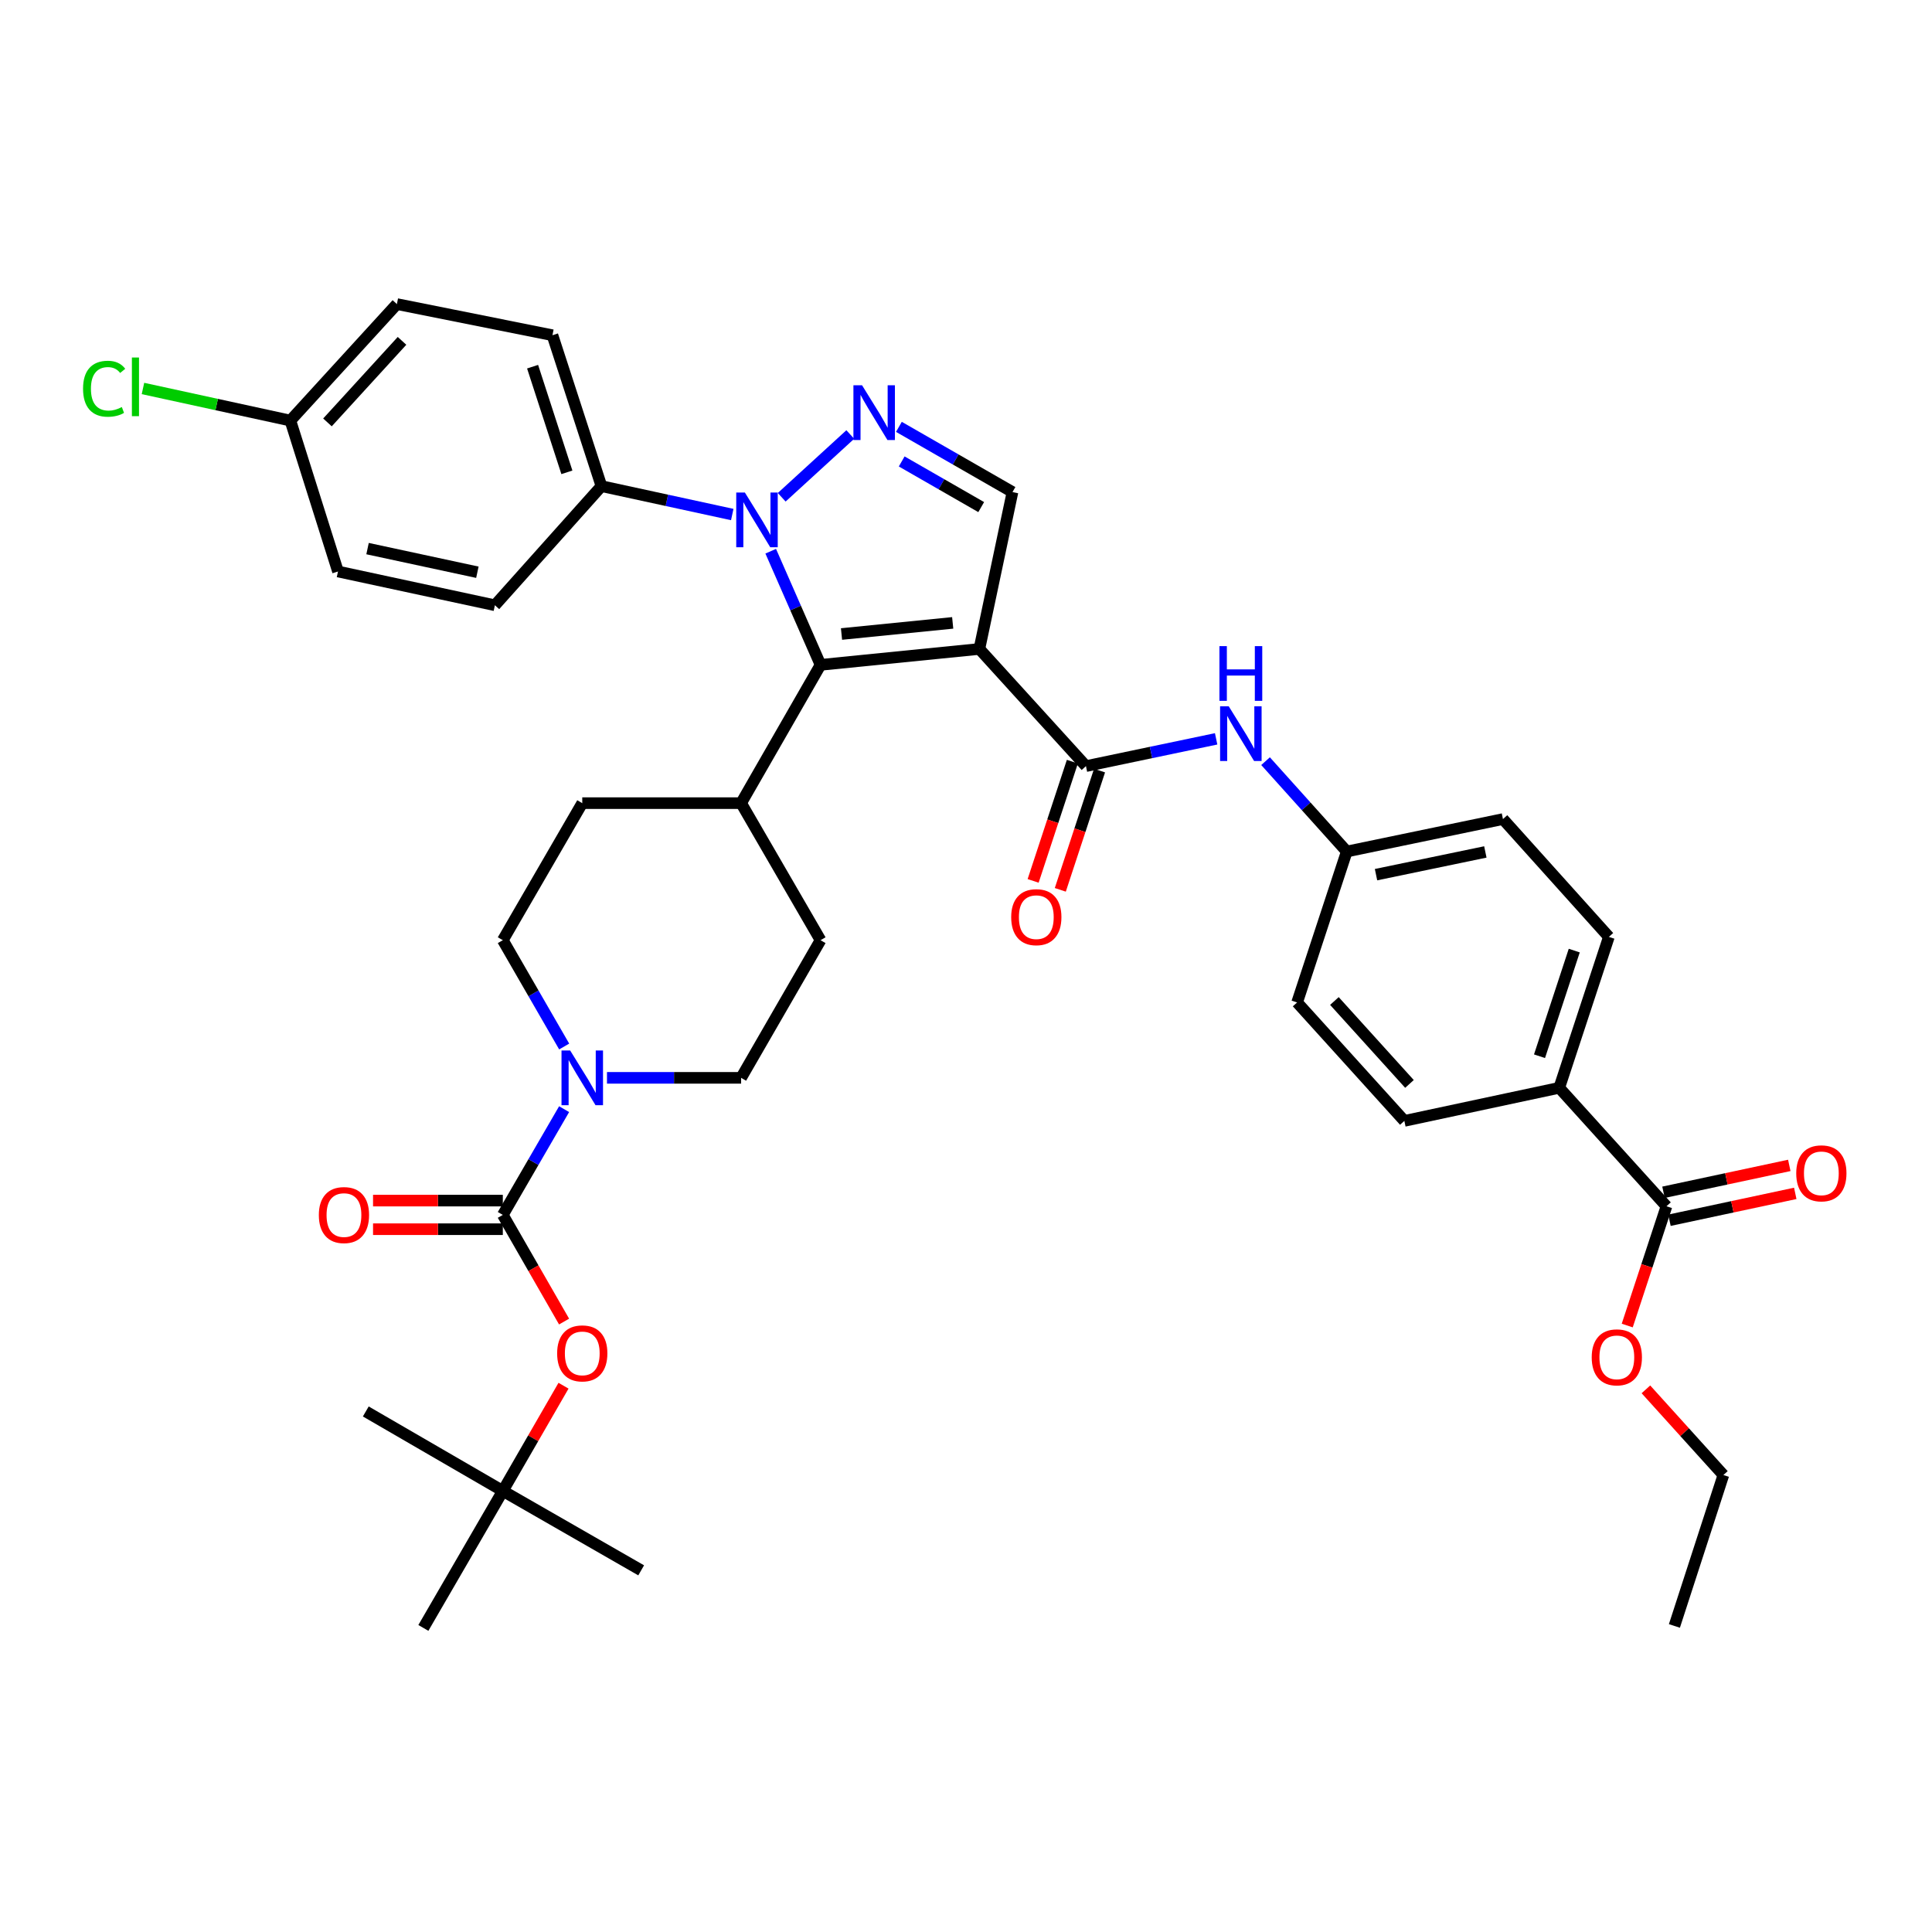 <?xml version='1.0' encoding='iso-8859-1'?>
<svg version='1.1' baseProfile='full'
              xmlns='http://www.w3.org/2000/svg'
                      xmlns:rdkit='http://www.rdkit.org/xml'
                      xmlns:xlink='http://www.w3.org/1999/xlink'
                  xml:space='preserve'
width='1000px' height='1000px' viewBox='0 0 1000 1000'>
<!-- END OF HEADER -->
<rect style='opacity:1.0;fill:#FFFFFF;stroke:none' width='1000' height='1000' x='0' y='0'> </rect>
<path class='bond-1' d='M 506.92,335.897 L 424.708,344.131' style='fill:none;fill-rule:evenodd;stroke:#000000;stroke-width:6px;stroke-linecap:butt;stroke-linejoin:miter;stroke-opacity:1' />
<path class='bond-1' d='M 493.112,322.401 L 435.564,328.164' style='fill:none;fill-rule:evenodd;stroke:#000000;stroke-width:6px;stroke-linecap:butt;stroke-linejoin:miter;stroke-opacity:1' />
<path class='bond-3' d='M 506.92,335.897 L 562.087,396.542' style='fill:none;fill-rule:evenodd;stroke:#000000;stroke-width:6px;stroke-linecap:butt;stroke-linejoin:miter;stroke-opacity:1' />
<path class='bond-5' d='M 506.92,335.897 L 524.061,254.697' style='fill:none;fill-rule:evenodd;stroke:#000000;stroke-width:6px;stroke-linecap:butt;stroke-linejoin:miter;stroke-opacity:1' />
<path class='bond-0' d='M 398.92,285.308 L 411.814,314.719' style='fill:none;fill-rule:evenodd;stroke:#0000FF;stroke-width:6px;stroke-linecap:butt;stroke-linejoin:miter;stroke-opacity:1' />
<path class='bond-0' d='M 411.814,314.719 L 424.708,344.131' style='fill:none;fill-rule:evenodd;stroke:#000000;stroke-width:6px;stroke-linecap:butt;stroke-linejoin:miter;stroke-opacity:1' />
<path class='bond-10' d='M 379.015,266.321 L 345.161,258.971' style='fill:none;fill-rule:evenodd;stroke:#0000FF;stroke-width:6px;stroke-linecap:butt;stroke-linejoin:miter;stroke-opacity:1' />
<path class='bond-10' d='M 345.161,258.971 L 311.306,251.621' style='fill:none;fill-rule:evenodd;stroke:#000000;stroke-width:6px;stroke-linecap:butt;stroke-linejoin:miter;stroke-opacity:1' />
<path class='bond-38' d='M 404.61,257.389 L 440.106,224.902' style='fill:none;fill-rule:evenodd;stroke:#0000FF;stroke-width:6px;stroke-linecap:butt;stroke-linejoin:miter;stroke-opacity:1' />
<path class='bond-11' d='M 424.708,344.131 L 383.598,415.707' style='fill:none;fill-rule:evenodd;stroke:#000000;stroke-width:6px;stroke-linecap:butt;stroke-linejoin:miter;stroke-opacity:1' />
<path class='bond-2' d='M 465.272,220.94 L 494.667,237.818' style='fill:none;fill-rule:evenodd;stroke:#0000FF;stroke-width:6px;stroke-linecap:butt;stroke-linejoin:miter;stroke-opacity:1' />
<path class='bond-2' d='M 494.667,237.818 L 524.061,254.697' style='fill:none;fill-rule:evenodd;stroke:#000000;stroke-width:6px;stroke-linecap:butt;stroke-linejoin:miter;stroke-opacity:1' />
<path class='bond-2' d='M 466.718,238.843 L 487.294,250.658' style='fill:none;fill-rule:evenodd;stroke:#0000FF;stroke-width:6px;stroke-linecap:butt;stroke-linejoin:miter;stroke-opacity:1' />
<path class='bond-2' d='M 487.294,250.658 L 507.87,262.473' style='fill:none;fill-rule:evenodd;stroke:#000000;stroke-width:6px;stroke-linecap:butt;stroke-linejoin:miter;stroke-opacity:1' />
<path class='bond-7' d='M 562.087,396.542 L 595.779,389.484' style='fill:none;fill-rule:evenodd;stroke:#000000;stroke-width:6px;stroke-linecap:butt;stroke-linejoin:miter;stroke-opacity:1' />
<path class='bond-7' d='M 595.779,389.484 L 629.471,382.425' style='fill:none;fill-rule:evenodd;stroke:#0000FF;stroke-width:6px;stroke-linecap:butt;stroke-linejoin:miter;stroke-opacity:1' />
<path class='bond-14' d='M 555.055,394.229 L 544.901,425.091' style='fill:none;fill-rule:evenodd;stroke:#000000;stroke-width:6px;stroke-linecap:butt;stroke-linejoin:miter;stroke-opacity:1' />
<path class='bond-14' d='M 544.901,425.091 L 534.747,455.952' style='fill:none;fill-rule:evenodd;stroke:#FF0000;stroke-width:6px;stroke-linecap:butt;stroke-linejoin:miter;stroke-opacity:1' />
<path class='bond-14' d='M 569.118,398.856 L 558.964,429.718' style='fill:none;fill-rule:evenodd;stroke:#000000;stroke-width:6px;stroke-linecap:butt;stroke-linejoin:miter;stroke-opacity:1' />
<path class='bond-14' d='M 558.964,429.718 L 548.81,460.58' style='fill:none;fill-rule:evenodd;stroke:#FF0000;stroke-width:6px;stroke-linecap:butt;stroke-linejoin:miter;stroke-opacity:1' />
<path class='bond-4' d='M 260.26,628.833 L 276.121,601.466' style='fill:none;fill-rule:evenodd;stroke:#000000;stroke-width:6px;stroke-linecap:butt;stroke-linejoin:miter;stroke-opacity:1' />
<path class='bond-4' d='M 276.121,601.466 L 291.983,574.099' style='fill:none;fill-rule:evenodd;stroke:#0000FF;stroke-width:6px;stroke-linecap:butt;stroke-linejoin:miter;stroke-opacity:1' />
<path class='bond-8' d='M 260.26,628.833 L 276.114,656.437' style='fill:none;fill-rule:evenodd;stroke:#000000;stroke-width:6px;stroke-linecap:butt;stroke-linejoin:miter;stroke-opacity:1' />
<path class='bond-8' d='M 276.114,656.437 L 291.968,684.041' style='fill:none;fill-rule:evenodd;stroke:#FF0000;stroke-width:6px;stroke-linecap:butt;stroke-linejoin:miter;stroke-opacity:1' />
<path class='bond-13' d='M 260.26,621.43 L 226.673,621.43' style='fill:none;fill-rule:evenodd;stroke:#000000;stroke-width:6px;stroke-linecap:butt;stroke-linejoin:miter;stroke-opacity:1' />
<path class='bond-13' d='M 226.673,621.43 L 193.087,621.43' style='fill:none;fill-rule:evenodd;stroke:#FF0000;stroke-width:6px;stroke-linecap:butt;stroke-linejoin:miter;stroke-opacity:1' />
<path class='bond-13' d='M 260.26,636.235 L 226.673,636.235' style='fill:none;fill-rule:evenodd;stroke:#000000;stroke-width:6px;stroke-linecap:butt;stroke-linejoin:miter;stroke-opacity:1' />
<path class='bond-13' d='M 226.673,636.235 L 193.087,636.235' style='fill:none;fill-rule:evenodd;stroke:#FF0000;stroke-width:6px;stroke-linecap:butt;stroke-linejoin:miter;stroke-opacity:1' />
<path class='bond-6' d='M 292.019,541.673 L 276.139,514.158' style='fill:none;fill-rule:evenodd;stroke:#0000FF;stroke-width:6px;stroke-linecap:butt;stroke-linejoin:miter;stroke-opacity:1' />
<path class='bond-6' d='M 276.139,514.158 L 260.26,486.642' style='fill:none;fill-rule:evenodd;stroke:#000000;stroke-width:6px;stroke-linecap:butt;stroke-linejoin:miter;stroke-opacity:1' />
<path class='bond-39' d='M 314.173,557.89 L 348.886,557.89' style='fill:none;fill-rule:evenodd;stroke:#0000FF;stroke-width:6px;stroke-linecap:butt;stroke-linejoin:miter;stroke-opacity:1' />
<path class='bond-39' d='M 348.886,557.89 L 383.598,557.89' style='fill:none;fill-rule:evenodd;stroke:#000000;stroke-width:6px;stroke-linecap:butt;stroke-linejoin:miter;stroke-opacity:1' />
<path class='bond-23' d='M 655.049,393.976 L 676.068,417.36' style='fill:none;fill-rule:evenodd;stroke:#0000FF;stroke-width:6px;stroke-linecap:butt;stroke-linejoin:miter;stroke-opacity:1' />
<path class='bond-23' d='M 676.068,417.36 L 697.088,440.745' style='fill:none;fill-rule:evenodd;stroke:#000000;stroke-width:6px;stroke-linecap:butt;stroke-linejoin:miter;stroke-opacity:1' />
<path class='bond-18' d='M 291.676,717.243 L 275.968,744.47' style='fill:none;fill-rule:evenodd;stroke:#FF0000;stroke-width:6px;stroke-linecap:butt;stroke-linejoin:miter;stroke-opacity:1' />
<path class='bond-18' d='M 275.968,744.47 L 260.26,771.698' style='fill:none;fill-rule:evenodd;stroke:#000000;stroke-width:6px;stroke-linecap:butt;stroke-linejoin:miter;stroke-opacity:1' />
<path class='bond-9' d='M 862.564,624.358 L 807.06,563.047' style='fill:none;fill-rule:evenodd;stroke:#000000;stroke-width:6px;stroke-linecap:butt;stroke-linejoin:miter;stroke-opacity:1' />
<path class='bond-17' d='M 864.111,631.597 L 896.668,624.642' style='fill:none;fill-rule:evenodd;stroke:#000000;stroke-width:6px;stroke-linecap:butt;stroke-linejoin:miter;stroke-opacity:1' />
<path class='bond-17' d='M 896.668,624.642 L 929.225,617.687' style='fill:none;fill-rule:evenodd;stroke:#FF0000;stroke-width:6px;stroke-linecap:butt;stroke-linejoin:miter;stroke-opacity:1' />
<path class='bond-17' d='M 861.018,617.119 L 893.575,610.164' style='fill:none;fill-rule:evenodd;stroke:#000000;stroke-width:6px;stroke-linecap:butt;stroke-linejoin:miter;stroke-opacity:1' />
<path class='bond-17' d='M 893.575,610.164 L 926.132,603.209' style='fill:none;fill-rule:evenodd;stroke:#FF0000;stroke-width:6px;stroke-linecap:butt;stroke-linejoin:miter;stroke-opacity:1' />
<path class='bond-27' d='M 862.564,624.358 L 852.41,655.228' style='fill:none;fill-rule:evenodd;stroke:#000000;stroke-width:6px;stroke-linecap:butt;stroke-linejoin:miter;stroke-opacity:1' />
<path class='bond-27' d='M 852.41,655.228 L 842.255,686.098' style='fill:none;fill-rule:evenodd;stroke:#FF0000;stroke-width:6px;stroke-linecap:butt;stroke-linejoin:miter;stroke-opacity:1' />
<path class='bond-21' d='M 311.306,251.621 L 285.947,173.506' style='fill:none;fill-rule:evenodd;stroke:#000000;stroke-width:6px;stroke-linecap:butt;stroke-linejoin:miter;stroke-opacity:1' />
<path class='bond-21' d='M 293.42,244.475 L 275.669,189.794' style='fill:none;fill-rule:evenodd;stroke:#000000;stroke-width:6px;stroke-linecap:butt;stroke-linejoin:miter;stroke-opacity:1' />
<path class='bond-22' d='M 311.306,251.621 L 256.155,313.286' style='fill:none;fill-rule:evenodd;stroke:#000000;stroke-width:6px;stroke-linecap:butt;stroke-linejoin:miter;stroke-opacity:1' />
<path class='bond-19' d='M 383.598,415.707 L 424.708,486.642' style='fill:none;fill-rule:evenodd;stroke:#000000;stroke-width:6px;stroke-linecap:butt;stroke-linejoin:miter;stroke-opacity:1' />
<path class='bond-20' d='M 383.598,415.707 L 301.378,415.707' style='fill:none;fill-rule:evenodd;stroke:#000000;stroke-width:6px;stroke-linecap:butt;stroke-linejoin:miter;stroke-opacity:1' />
<path class='bond-12' d='M 807.06,563.047 L 832.748,484.931' style='fill:none;fill-rule:evenodd;stroke:#000000;stroke-width:6px;stroke-linecap:butt;stroke-linejoin:miter;stroke-opacity:1' />
<path class='bond-12' d='M 796.849,546.704 L 814.83,492.024' style='fill:none;fill-rule:evenodd;stroke:#000000;stroke-width:6px;stroke-linecap:butt;stroke-linejoin:miter;stroke-opacity:1' />
<path class='bond-40' d='M 807.06,563.047 L 726.888,580.172' style='fill:none;fill-rule:evenodd;stroke:#000000;stroke-width:6px;stroke-linecap:butt;stroke-linejoin:miter;stroke-opacity:1' />
<path class='bond-15' d='M 383.598,557.89 L 424.708,486.642' style='fill:none;fill-rule:evenodd;stroke:#000000;stroke-width:6px;stroke-linecap:butt;stroke-linejoin:miter;stroke-opacity:1' />
<path class='bond-16' d='M 260.26,486.642 L 301.378,415.707' style='fill:none;fill-rule:evenodd;stroke:#000000;stroke-width:6px;stroke-linecap:butt;stroke-linejoin:miter;stroke-opacity:1' />
<path class='bond-33' d='M 260.26,771.698 L 219.133,842.608' style='fill:none;fill-rule:evenodd;stroke:#000000;stroke-width:6px;stroke-linecap:butt;stroke-linejoin:miter;stroke-opacity:1' />
<path class='bond-34' d='M 260.26,771.698 L 331.869,812.808' style='fill:none;fill-rule:evenodd;stroke:#000000;stroke-width:6px;stroke-linecap:butt;stroke-linejoin:miter;stroke-opacity:1' />
<path class='bond-35' d='M 260.26,771.698 L 189.333,730.571' style='fill:none;fill-rule:evenodd;stroke:#000000;stroke-width:6px;stroke-linecap:butt;stroke-linejoin:miter;stroke-opacity:1' />
<path class='bond-31' d='M 285.947,173.506 L 205.43,157.392' style='fill:none;fill-rule:evenodd;stroke:#000000;stroke-width:6px;stroke-linecap:butt;stroke-linejoin:miter;stroke-opacity:1' />
<path class='bond-30' d='M 256.155,313.286 L 174.947,295.807' style='fill:none;fill-rule:evenodd;stroke:#000000;stroke-width:6px;stroke-linecap:butt;stroke-linejoin:miter;stroke-opacity:1' />
<path class='bond-30' d='M 247.089,296.19 L 190.244,283.955' style='fill:none;fill-rule:evenodd;stroke:#000000;stroke-width:6px;stroke-linecap:butt;stroke-linejoin:miter;stroke-opacity:1' />
<path class='bond-28' d='M 697.088,440.745 L 671.384,518.861' style='fill:none;fill-rule:evenodd;stroke:#000000;stroke-width:6px;stroke-linecap:butt;stroke-linejoin:miter;stroke-opacity:1' />
<path class='bond-29' d='M 697.088,440.745 L 777.926,423.949' style='fill:none;fill-rule:evenodd;stroke:#000000;stroke-width:6px;stroke-linecap:butt;stroke-linejoin:miter;stroke-opacity:1' />
<path class='bond-29' d='M 712.226,452.722 L 768.812,440.964' style='fill:none;fill-rule:evenodd;stroke:#000000;stroke-width:6px;stroke-linecap:butt;stroke-linejoin:miter;stroke-opacity:1' />
<path class='bond-24' d='M 832.748,484.931 L 777.926,423.949' style='fill:none;fill-rule:evenodd;stroke:#000000;stroke-width:6px;stroke-linecap:butt;stroke-linejoin:miter;stroke-opacity:1' />
<path class='bond-25' d='M 726.888,580.172 L 671.384,518.861' style='fill:none;fill-rule:evenodd;stroke:#000000;stroke-width:6px;stroke-linecap:butt;stroke-linejoin:miter;stroke-opacity:1' />
<path class='bond-25' d='M 729.539,561.039 L 690.686,518.121' style='fill:none;fill-rule:evenodd;stroke:#000000;stroke-width:6px;stroke-linecap:butt;stroke-linejoin:miter;stroke-opacity:1' />
<path class='bond-26' d='M 150.296,217.692 L 174.947,295.807' style='fill:none;fill-rule:evenodd;stroke:#000000;stroke-width:6px;stroke-linecap:butt;stroke-linejoin:miter;stroke-opacity:1' />
<path class='bond-32' d='M 150.296,217.692 L 112.148,209.384' style='fill:none;fill-rule:evenodd;stroke:#000000;stroke-width:6px;stroke-linecap:butt;stroke-linejoin:miter;stroke-opacity:1' />
<path class='bond-32' d='M 112.148,209.384 L 73.999,201.077' style='fill:none;fill-rule:evenodd;stroke:#00CC00;stroke-width:6px;stroke-linecap:butt;stroke-linejoin:miter;stroke-opacity:1' />
<path class='bond-41' d='M 150.296,217.692 L 205.43,157.392' style='fill:none;fill-rule:evenodd;stroke:#000000;stroke-width:6px;stroke-linecap:butt;stroke-linejoin:miter;stroke-opacity:1' />
<path class='bond-41' d='M 169.493,218.637 L 208.086,176.428' style='fill:none;fill-rule:evenodd;stroke:#000000;stroke-width:6px;stroke-linecap:butt;stroke-linejoin:miter;stroke-opacity:1' />
<path class='bond-36' d='M 851.924,719.126 L 871.972,741.299' style='fill:none;fill-rule:evenodd;stroke:#FF0000;stroke-width:6px;stroke-linecap:butt;stroke-linejoin:miter;stroke-opacity:1' />
<path class='bond-36' d='M 871.972,741.299 L 892.019,763.472' style='fill:none;fill-rule:evenodd;stroke:#000000;stroke-width:6px;stroke-linecap:butt;stroke-linejoin:miter;stroke-opacity:1' />
<path class='bond-37' d='M 892.019,763.472 L 866.669,841.588' style='fill:none;fill-rule:evenodd;stroke:#000000;stroke-width:6px;stroke-linecap:butt;stroke-linejoin:miter;stroke-opacity:1' />
<path  class='atom-1' d='M 385.555 254.94
L 394.835 269.94
Q 395.755 271.42, 397.235 274.1
Q 398.715 276.78, 398.795 276.94
L 398.795 254.94
L 402.555 254.94
L 402.555 283.26
L 398.675 283.26
L 388.715 266.86
Q 387.555 264.94, 386.315 262.74
Q 385.115 260.54, 384.755 259.86
L 384.755 283.26
L 381.075 283.26
L 381.075 254.94
L 385.555 254.94
' fill='#0000FF'/>
<path  class='atom-3' d='M 446.208 199.427
L 455.488 214.427
Q 456.408 215.907, 457.888 218.587
Q 459.368 221.267, 459.448 221.427
L 459.448 199.427
L 463.208 199.427
L 463.208 227.747
L 459.328 227.747
L 449.368 211.347
Q 448.208 209.427, 446.968 207.227
Q 445.768 205.027, 445.408 204.347
L 445.408 227.747
L 441.728 227.747
L 441.728 199.427
L 446.208 199.427
' fill='#0000FF'/>
<path  class='atom-7' d='M 295.118 543.73
L 304.398 558.73
Q 305.318 560.21, 306.798 562.89
Q 308.278 565.57, 308.358 565.73
L 308.358 543.73
L 312.118 543.73
L 312.118 572.05
L 308.238 572.05
L 298.278 555.65
Q 297.118 553.73, 295.878 551.53
Q 294.678 549.33, 294.318 548.65
L 294.318 572.05
L 290.638 572.05
L 290.638 543.73
L 295.118 543.73
' fill='#0000FF'/>
<path  class='atom-8' d='M 635.998 365.586
L 645.278 380.586
Q 646.198 382.066, 647.678 384.746
Q 649.158 387.426, 649.238 387.586
L 649.238 365.586
L 652.998 365.586
L 652.998 393.906
L 649.118 393.906
L 639.158 377.506
Q 637.998 375.586, 636.758 373.386
Q 635.558 371.186, 635.198 370.506
L 635.198 393.906
L 631.518 393.906
L 631.518 365.586
L 635.998 365.586
' fill='#0000FF'/>
<path  class='atom-8' d='M 631.178 334.434
L 635.018 334.434
L 635.018 346.474
L 649.498 346.474
L 649.498 334.434
L 653.338 334.434
L 653.338 362.754
L 649.498 362.754
L 649.498 349.674
L 635.018 349.674
L 635.018 362.754
L 631.178 362.754
L 631.178 334.434
' fill='#0000FF'/>
<path  class='atom-9' d='M 288.378 700.506
Q 288.378 693.706, 291.738 689.906
Q 295.098 686.106, 301.378 686.106
Q 307.658 686.106, 311.018 689.906
Q 314.378 693.706, 314.378 700.506
Q 314.378 707.386, 310.978 711.306
Q 307.578 715.186, 301.378 715.186
Q 295.138 715.186, 291.738 711.306
Q 288.378 707.426, 288.378 700.506
M 301.378 711.986
Q 305.698 711.986, 308.018 709.106
Q 310.378 706.186, 310.378 700.506
Q 310.378 694.946, 308.018 692.146
Q 305.698 689.306, 301.378 689.306
Q 297.058 689.306, 294.698 692.106
Q 292.378 694.906, 292.378 700.506
Q 292.378 706.226, 294.698 709.106
Q 297.058 711.986, 301.378 711.986
' fill='#FF0000'/>
<path  class='atom-14' d='M 165.032 628.913
Q 165.032 622.113, 168.392 618.313
Q 171.752 614.513, 178.032 614.513
Q 184.312 614.513, 187.672 618.313
Q 191.032 622.113, 191.032 628.913
Q 191.032 635.793, 187.632 639.713
Q 184.232 643.593, 178.032 643.593
Q 171.792 643.593, 168.392 639.713
Q 165.032 635.833, 165.032 628.913
M 178.032 640.393
Q 182.352 640.393, 184.672 637.513
Q 187.032 634.593, 187.032 628.913
Q 187.032 623.353, 184.672 620.553
Q 182.352 617.713, 178.032 617.713
Q 173.712 617.713, 171.352 620.513
Q 169.032 623.313, 169.032 628.913
Q 169.032 634.633, 171.352 637.513
Q 173.712 640.393, 178.032 640.393
' fill='#FF0000'/>
<path  class='atom-15' d='M 523.391 474.721
Q 523.391 467.921, 526.751 464.121
Q 530.111 460.321, 536.391 460.321
Q 542.671 460.321, 546.031 464.121
Q 549.391 467.921, 549.391 474.721
Q 549.391 481.601, 545.991 485.521
Q 542.591 489.401, 536.391 489.401
Q 530.151 489.401, 526.751 485.521
Q 523.391 481.641, 523.391 474.721
M 536.391 486.201
Q 540.711 486.201, 543.031 483.321
Q 545.391 480.401, 545.391 474.721
Q 545.391 469.161, 543.031 466.361
Q 540.711 463.521, 536.391 463.521
Q 532.071 463.521, 529.711 466.321
Q 527.391 469.121, 527.391 474.721
Q 527.391 480.441, 529.711 483.321
Q 532.071 486.201, 536.391 486.201
' fill='#FF0000'/>
<path  class='atom-18' d='M 929.728 607.313
Q 929.728 600.513, 933.088 596.713
Q 936.448 592.913, 942.728 592.913
Q 949.008 592.913, 952.368 596.713
Q 955.728 600.513, 955.728 607.313
Q 955.728 614.193, 952.328 618.113
Q 948.928 621.993, 942.728 621.993
Q 936.488 621.993, 933.088 618.113
Q 929.728 614.233, 929.728 607.313
M 942.728 618.793
Q 947.048 618.793, 949.368 615.913
Q 951.728 612.993, 951.728 607.313
Q 951.728 601.753, 949.368 598.953
Q 947.048 596.113, 942.728 596.113
Q 938.408 596.113, 936.048 598.913
Q 933.728 601.713, 933.728 607.313
Q 933.728 613.033, 936.048 615.913
Q 938.408 618.793, 942.728 618.793
' fill='#FF0000'/>
<path  class='atom-28' d='M 823.869 702.554
Q 823.869 695.754, 827.229 691.954
Q 830.589 688.154, 836.869 688.154
Q 843.149 688.154, 846.509 691.954
Q 849.869 695.754, 849.869 702.554
Q 849.869 709.434, 846.469 713.354
Q 843.069 717.234, 836.869 717.234
Q 830.629 717.234, 827.229 713.354
Q 823.869 709.474, 823.869 702.554
M 836.869 714.034
Q 841.189 714.034, 843.509 711.154
Q 845.869 708.234, 845.869 702.554
Q 845.869 696.994, 843.509 694.194
Q 841.189 691.354, 836.869 691.354
Q 832.549 691.354, 830.189 694.154
Q 827.869 696.954, 827.869 702.554
Q 827.869 708.274, 830.189 711.154
Q 832.549 714.034, 836.869 714.034
' fill='#FF0000'/>
<path  class='atom-33' d='M 42.988 201.21
Q 42.988 194.17, 46.268 190.49
Q 49.588 186.77, 55.868 186.77
Q 61.708 186.77, 64.828 190.89
L 62.188 193.05
Q 59.908 190.05, 55.868 190.05
Q 51.588 190.05, 49.308 192.93
Q 47.068 195.77, 47.068 201.21
Q 47.068 206.81, 49.388 209.69
Q 51.748 212.57, 56.308 212.57
Q 59.428 212.57, 63.068 210.69
L 64.188 213.69
Q 62.708 214.65, 60.468 215.21
Q 58.228 215.77, 55.748 215.77
Q 49.588 215.77, 46.268 212.01
Q 42.988 208.25, 42.988 201.21
' fill='#00CC00'/>
<path  class='atom-33' d='M 68.268 185.05
L 71.948 185.05
L 71.948 215.41
L 68.268 215.41
L 68.268 185.05
' fill='#00CC00'/>
</svg>
